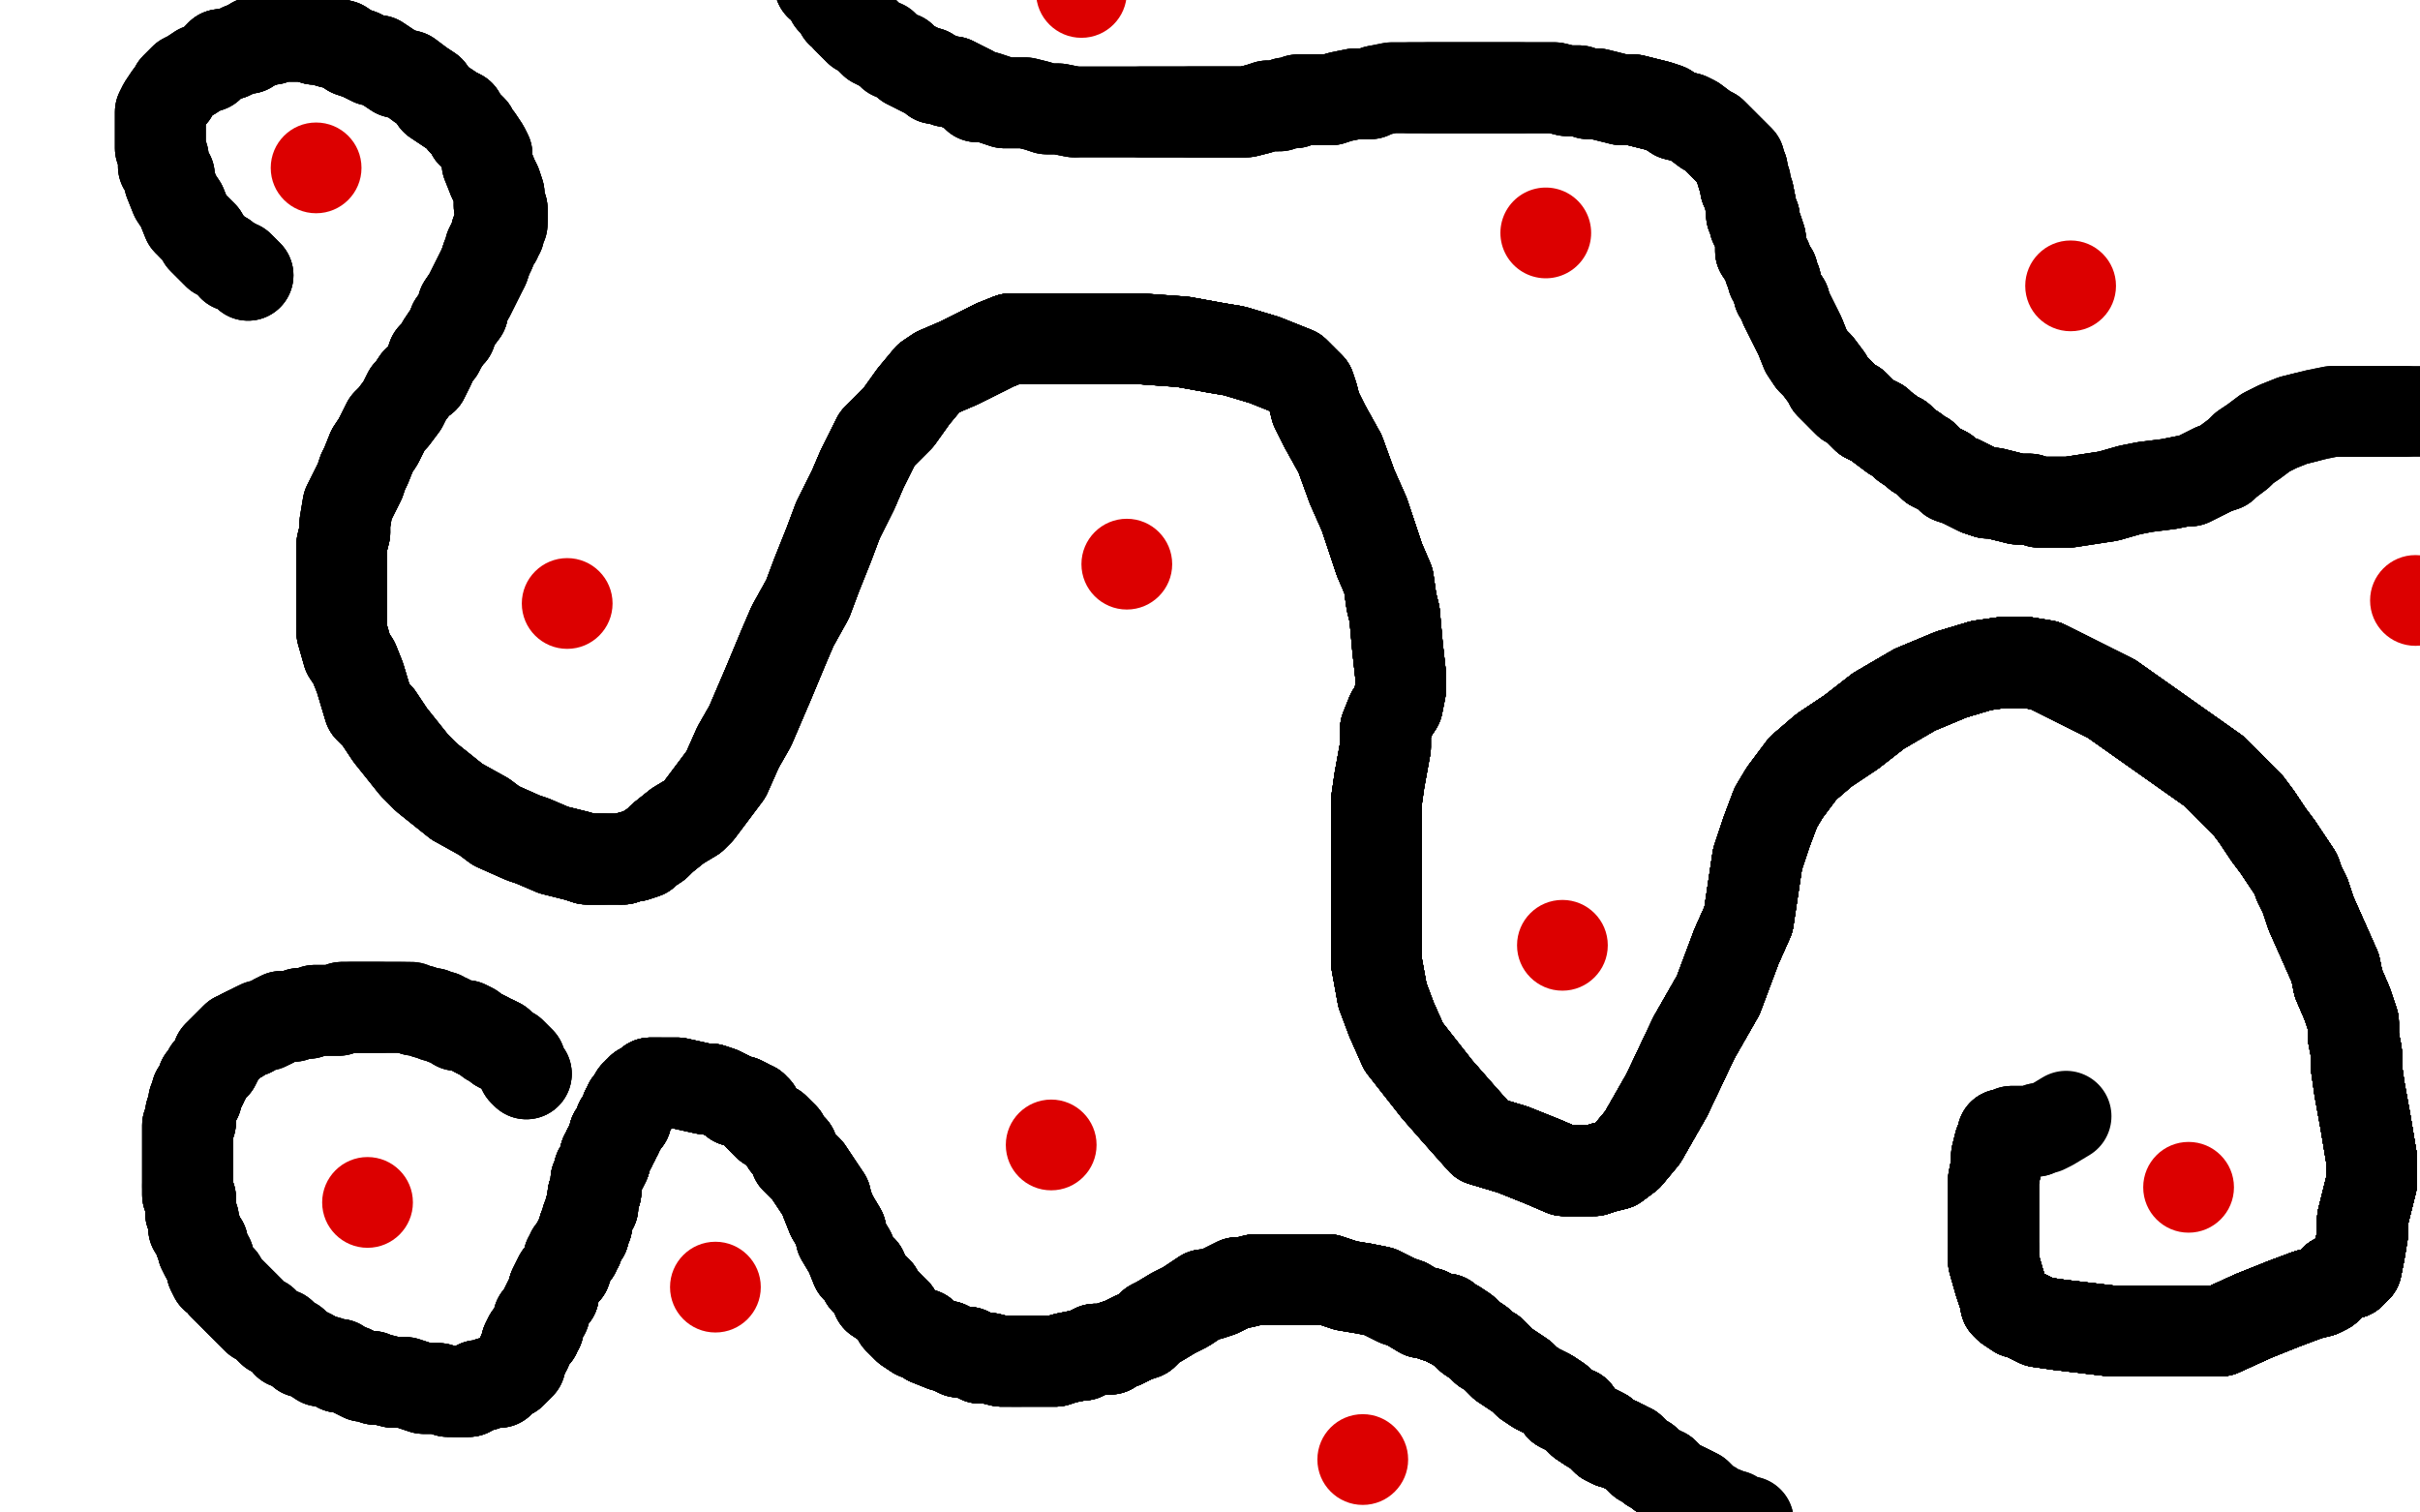 <?xml version="1.0" standalone="no"?>
<!DOCTYPE svg PUBLIC "-//W3C//DTD SVG 1.1//EN"
"http://www.w3.org/Graphics/SVG/1.1/DTD/svg11.dtd">

<svg width="800" height="500" version="1.1" xmlns="http://www.w3.org/2000/svg" xmlns:xlink="http://www.w3.org/1999/xlink" style="stroke-antialiasing: false"><desc>This SVG has been created on https://colorillo.com/</desc><rect x='0' y='0' width='800' height='500' style='fill: rgb(255,255,255); stroke-width:0' /><polyline points="82,91 81,90 79,88 77,88 77,87 75,86 74,85 72,84 71,83 70,82 68,80 67,79 67,78 65,76 64,75" style="fill: none; stroke: #000000; stroke-width: 30; stroke-linejoin: round; stroke-linecap: round; stroke-antialiasing: false; stroke-antialias: 0; opacity: 1.0"/>
<polyline points="82,91 81,90 79,88 77,88 77,87 75,86 74,85 72,84 71,83 70,82 68,80 67,79 67,78 65,76 64,75 62,73 60,68 58,65 56,60 56,58 54,55 54,52 53,49 53,46 53,44 53,42 53,39 53,37" style="fill: none; stroke: #000000; stroke-width: 30; stroke-linejoin: round; stroke-linecap: round; stroke-antialiasing: false; stroke-antialias: 0; opacity: 1.0"/>
<polyline points="82,91 81,90 79,88 77,88 77,87 75,86 74,85 72,84 71,83 70,82 68,80 67,79 67,78 65,76 64,75 62,73 60,68 58,65 56,60 56,58 54,55 54,52 53,49 53,46 53,44 53,42 53,39 53,37 54,35 56,32 57,31 58,29 61,26 63,25 66,23 69,22 73,18 76,18 80,16 82,16 84,14 86,14" style="fill: none; stroke: #000000; stroke-width: 30; stroke-linejoin: round; stroke-linecap: round; stroke-antialiasing: false; stroke-antialias: 0; opacity: 1.0"/>
<polyline points="67,78 65,76 64,75 62,73 60,68 58,65 56,60 56,58 54,55 54,52 53,49 53,46 53,44 53,42 53,39 53,37 54,35 56,32 57,31 58,29 61,26 63,25 66,23 69,22 73,18 76,18 80,16 82,16 84,14 86,14 88,13 90,13 92,12 93,12 96,12 97,12 100,12 102,12 104,13 106,13 109,14 113,15 116,17 119,18" style="fill: none; stroke: #000000; stroke-width: 30; stroke-linejoin: round; stroke-linecap: round; stroke-antialiasing: false; stroke-antialias: 0; opacity: 1.0"/>
<polyline points="54,35 56,32 57,31 58,29 61,26 63,25 66,23 69,22 73,18 76,18 80,16 82,16 84,14 86,14 88,13 90,13 92,12 93,12 96,12 97,12 100,12 102,12 104,13 106,13 109,14 113,15 116,17 119,18 123,20 125,20 128,22 131,24 135,25 139,28 142,30 144,33 147,35 150,37 152,38 153,40 156,43 156,44" style="fill: none; stroke: #000000; stroke-width: 30; stroke-linejoin: round; stroke-linecap: round; stroke-antialiasing: false; stroke-antialias: 0; opacity: 1.0"/>
<polyline points="73,18 76,18 80,16 82,16 84,14 86,14 88,13 90,13 92,12 93,12 96,12 97,12 100,12 102,12 104,13 106,13 109,14 113,15 116,17 119,18 123,20 125,20 128,22 131,24 135,25 139,28 142,30 144,33 147,35 150,37 152,38 153,40 156,43 156,44 158,46 160,49 161,51 161,54 163,59 164,61 165,64 165,65 165,68 166,69 166,71 166,72" style="fill: none; stroke: #000000; stroke-width: 30; stroke-linejoin: round; stroke-linecap: round; stroke-antialiasing: false; stroke-antialias: 0; opacity: 1.0"/>
<polyline points="104,13 106,13 109,14 113,15 116,17 119,18 123,20 125,20 128,22 131,24 135,25 139,28 142,30 144,33 147,35 150,37 152,38 153,40 156,43 156,44 158,46 160,49 161,51 161,54 163,59 164,61 165,64 165,65 165,68 166,69 166,71 166,72 166,73 166,74 165,75 165,77 164,77 164,79 163,80 162,82 162,83 161,85 160,88" style="fill: none; stroke: #000000; stroke-width: 30; stroke-linejoin: round; stroke-linecap: round; stroke-antialiasing: false; stroke-antialias: 0; opacity: 1.0"/>
<polyline points="142,30 144,33 147,35 150,37 152,38 153,40 156,43 156,44 158,46 160,49 161,51 161,54 163,59 164,61 165,64 165,65 165,68 166,69 166,71 166,72 166,73 166,74 165,75 165,77 164,77 164,79 163,80 162,82 162,83 161,85 160,88 159,90 156,96 155,98 153,101 153,103 150,107 149,110 148,111 146,114 145,116 143,118 142,121 140,125" style="fill: none; stroke: #000000; stroke-width: 30; stroke-linejoin: round; stroke-linecap: round; stroke-antialiasing: false; stroke-antialias: 0; opacity: 1.0"/>
<polyline points="163,59 164,61 165,64 165,65 165,68 166,69 166,71 166,72 166,73 166,74 165,75 165,77 164,77 164,79 163,80 162,82 162,83 161,85 160,88 159,90 156,96 155,98 153,101 153,103 150,107 149,110 148,111 146,114 145,116 143,118 142,121 140,125 138,126 136,129 135,130 134,132 133,134 130,138 128,140 126,144 125,146 123,149 121,154 120,156" style="fill: none; stroke: #000000; stroke-width: 30; stroke-linejoin: round; stroke-linecap: round; stroke-antialiasing: false; stroke-antialias: 0; opacity: 1.0"/>
<polyline points="164,77 164,79 163,80 162,82 162,83 161,85 160,88 159,90 156,96 155,98 153,101 153,103 150,107 149,110 148,111 146,114 145,116 143,118 142,121 140,125 138,126 136,129 135,130 134,132 133,134 130,138 128,140 126,144 125,146 123,149 121,154 120,156 119,159 117,163 115,167 114,173 114,176 113,180 113,182 113,185 113,193 113,196 113,200 113,205" style="fill: none; stroke: #000000; stroke-width: 30; stroke-linejoin: round; stroke-linecap: round; stroke-antialiasing: false; stroke-antialias: 0; opacity: 1.0"/>
<polyline points="153,101 153,103 150,107 149,110 148,111 146,114 145,116 143,118 142,121 140,125 138,126 136,129 135,130 134,132 133,134 130,138 128,140 126,144 125,146 123,149 121,154 120,156 119,159 117,163 115,167 114,173 114,176 113,180 113,182 113,185 113,193 113,196 113,200 113,205 113,209 115,216 117,219 119,224 122,234 125,237 129,243 137,253 141,257 146,261 151,265" style="fill: none; stroke: #000000; stroke-width: 30; stroke-linejoin: round; stroke-linecap: round; stroke-antialiasing: false; stroke-antialias: 0; opacity: 1.0"/>
<polyline points="142,121 140,125 138,126 136,129 135,130 134,132 133,134 130,138 128,140 126,144 125,146 123,149 121,154 120,156 119,159 117,163 115,167 114,173 114,176 113,180 113,182 113,185 113,193 113,196 113,200 113,205 113,209 115,216 117,219 119,224 122,234 125,237 129,243 137,253 141,257 146,261 151,265 160,270 164,273 173,277 176,278 183,281 187,282 191,283 194,284 199,284" style="fill: none; stroke: #000000; stroke-width: 30; stroke-linejoin: round; stroke-linecap: round; stroke-antialiasing: false; stroke-antialias: 0; opacity: 1.0"/>
<polyline points="125,146 123,149 121,154 120,156 119,159 117,163 115,167 114,173 114,176 113,180 113,182 113,185 113,193 113,196 113,200 113,205 113,209 115,216 117,219 119,224 122,234 125,237 129,243 137,253 141,257 146,261 151,265 160,270 164,273 173,277 176,278 183,281 187,282 191,283 194,284 199,284 200,284 204,284 206,284 209,283 210,283 213,282 214,281 217,279 219,277" style="fill: none; stroke: #000000; stroke-width: 30; stroke-linejoin: round; stroke-linecap: round; stroke-antialiasing: false; stroke-antialias: 0; opacity: 1.0"/>
<polyline points="114,176 113,180 113,182 113,185 113,193 113,196 113,200 113,205 113,209 115,216 117,219 119,224 122,234 125,237 129,243 137,253 141,257 146,261 151,265 160,270 164,273 173,277 176,278 183,281 187,282 191,283 194,284 199,284 200,284 204,284 206,284 209,283 210,283 213,282 214,281 217,279 219,277 224,273 229,270 231,268 237,260 240,256 244,247 248,240 254,226 259,214" style="fill: none; stroke: #000000; stroke-width: 30; stroke-linejoin: round; stroke-linecap: round; stroke-antialiasing: false; stroke-antialias: 0; opacity: 1.0"/>
<polyline points="113,209 115,216 117,219 119,224 122,234 125,237 129,243 137,253 141,257 146,261 151,265 160,270 164,273 173,277 176,278 183,281 187,282 191,283 194,284 199,284 200,284 204,284 206,284 209,283 210,283 213,282 214,281 217,279 219,277 224,273 229,270 231,268 237,260 240,256 244,247 248,240 254,226 259,214 262,207 267,198 270,190 274,180 277,172 282,162 285,155 290,145" style="fill: none; stroke: #000000; stroke-width: 30; stroke-linejoin: round; stroke-linecap: round; stroke-antialiasing: false; stroke-antialias: 0; opacity: 1.0"/>
<polyline points="141,257 146,261 151,265 160,270 164,273 173,277 176,278 183,281 187,282 191,283 194,284 199,284 200,284 204,284 206,284 209,283 210,283 213,282 214,281 217,279 219,277 224,273 229,270 231,268 237,260 240,256 244,247 248,240 254,226 259,214 262,207 267,198 270,190 274,180 277,172 282,162 285,155 290,145 297,138 302,131 307,125 310,123 317,120 323,117 329,114 334,112" style="fill: none; stroke: #000000; stroke-width: 30; stroke-linejoin: round; stroke-linecap: round; stroke-antialiasing: false; stroke-antialias: 0; opacity: 1.0"/>
<polyline points="187,282 191,283 194,284 199,284 200,284 204,284 206,284 209,283 210,283 213,282 214,281 217,279 219,277 224,273 229,270 231,268 237,260 240,256 244,247 248,240 254,226 259,214 262,207 267,198 270,190 274,180 277,172 282,162 285,155 290,145 297,138 302,131 307,125 310,123 317,120 323,117 329,114 334,112 346,112 356,112 366,112 377,112 391,113 402,115 408,116 418,119" style="fill: none; stroke: #000000; stroke-width: 30; stroke-linejoin: round; stroke-linecap: round; stroke-antialiasing: false; stroke-antialias: 0; opacity: 1.0"/>
<polyline points="206,284 209,283 210,283 213,282 214,281 217,279 219,277 224,273 229,270 231,268 237,260 240,256 244,247 248,240 254,226 259,214 262,207 267,198 270,190 274,180 277,172 282,162 285,155 290,145 297,138 302,131 307,125 310,123 317,120 323,117 329,114 334,112 346,112 356,112 366,112 377,112 391,113 402,115 408,116 418,119 428,123 431,126 433,128 434,131 435,135 438,141 443,150" style="fill: none; stroke: #000000; stroke-width: 30; stroke-linejoin: round; stroke-linecap: round; stroke-antialiasing: false; stroke-antialias: 0; opacity: 1.0"/>
<polyline points="219,277 224,273 229,270 231,268 237,260 240,256 244,247 248,240 254,226 259,214 262,207 267,198 270,190 274,180 277,172 282,162 285,155 290,145 297,138 302,131 307,125 310,123 317,120 323,117 329,114 334,112 346,112 356,112 366,112 377,112 391,113 402,115 408,116 418,119 428,123 431,126 433,128 434,131 435,135 438,141 443,150 447,161 451,170 456,185 459,192 460,199 461,203" style="fill: none; stroke: #000000; stroke-width: 30; stroke-linejoin: round; stroke-linecap: round; stroke-antialiasing: false; stroke-antialias: 0; opacity: 1.0"/>
<polyline points="254,226 259,214 262,207 267,198 270,190 274,180 277,172 282,162 285,155 290,145 297,138 302,131 307,125 310,123 317,120 323,117 329,114 334,112 346,112 356,112 366,112 377,112 391,113 402,115 408,116 418,119 428,123 431,126 433,128 434,131 435,135 438,141 443,150 447,161 451,170 456,185 459,192 460,199 461,203 462,214 463,223 463,228 462,233 460,236 458,241 458,247" style="fill: none; stroke: #000000; stroke-width: 30; stroke-linejoin: round; stroke-linecap: round; stroke-antialiasing: false; stroke-antialias: 0; opacity: 1.0"/>
<polyline points="277,172 282,162 285,155 290,145 297,138 302,131 307,125 310,123 317,120 323,117 329,114 334,112 346,112 356,112 366,112 377,112 391,113 402,115 408,116 418,119 428,123 431,126 433,128 434,131 435,135 438,141 443,150 447,161 451,170 456,185 459,192 460,199 461,203 462,214 463,223 463,228 462,233 460,236 458,241 458,247 456,258 455,265 455,273 455,282 455,294 455,303 455,310" style="fill: none; stroke: #000000; stroke-width: 30; stroke-linejoin: round; stroke-linecap: round; stroke-antialiasing: false; stroke-antialias: 0; opacity: 1.0"/>
<polyline points="307,125 310,123 317,120 323,117 329,114 334,112 346,112 356,112 366,112 377,112 391,113 402,115 408,116 418,119 428,123 431,126 433,128 434,131 435,135 438,141 443,150 447,161 451,170 456,185 459,192 460,199 461,203 462,214 463,223 463,228 462,233 460,236 458,241 458,247 456,258 455,265 455,273 455,282 455,294 455,303 455,310 455,318 457,329 460,337 464,346 475,360 482,368" style="fill: none; stroke: #000000; stroke-width: 30; stroke-linejoin: round; stroke-linecap: round; stroke-antialiasing: false; stroke-antialias: 0; opacity: 1.0"/>
<polyline points="329,114 334,112 346,112 356,112 366,112 377,112 391,113 402,115 408,116 418,119 428,123 431,126 433,128 434,131 435,135 438,141 443,150 447,161 451,170 456,185 459,192 460,199 461,203 462,214 463,223 463,228 462,233 460,236 458,241 458,247 456,258 455,265 455,273 455,282 455,294 455,303 455,310 455,318 457,329 460,337 464,346 475,360 482,368 490,377 500,380 510,384 517,387 523,387" style="fill: none; stroke: #000000; stroke-width: 30; stroke-linejoin: round; stroke-linecap: round; stroke-antialiasing: false; stroke-antialias: 0; opacity: 1.0"/>
<polyline points="391,113 402,115 408,116 418,119 428,123 431,126 433,128 434,131 435,135 438,141 443,150 447,161 451,170 456,185 459,192 460,199 461,203 462,214 463,223 463,228 462,233 460,236 458,241 458,247 456,258 455,265 455,273 455,282 455,294 455,303 455,310 455,318 457,329 460,337 464,346 475,360 482,368 490,377 500,380 510,384 517,387 523,387 527,387 530,386 534,385 538,382 543,376" style="fill: none; stroke: #000000; stroke-width: 30; stroke-linejoin: round; stroke-linecap: round; stroke-antialiasing: false; stroke-antialias: 0; opacity: 1.0"/>
<polyline points="428,123 431,126 433,128 434,131 435,135 438,141 443,150 447,161 451,170 456,185 459,192 460,199 461,203 462,214 463,223 463,228 462,233 460,236 458,241 458,247 456,258 455,265 455,273 455,282 455,294 455,303 455,310 455,318 457,329 460,337 464,346 475,360 482,368 490,377 500,380 510,384 517,387 523,387 527,387 530,386 534,385 538,382 543,376 551,362 560,343 568,329 574,313 578,304" style="fill: none; stroke: #000000; stroke-width: 30; stroke-linejoin: round; stroke-linecap: round; stroke-antialiasing: false; stroke-antialias: 0; opacity: 1.0"/>
<polyline points="443,150 447,161 451,170 456,185 459,192 460,199 461,203 462,214 463,223 463,228 462,233 460,236 458,241 458,247 456,258 455,265 455,273 455,282 455,294 455,303 455,310 455,318 457,329 460,337 464,346 475,360 482,368 490,377 500,380 510,384 517,387 523,387 527,387 530,386 534,385 538,382 543,376 551,362 560,343 568,329 574,313 578,304 581,284 584,275 587,267 590,262 596,254" style="fill: none; stroke: #000000; stroke-width: 30; stroke-linejoin: round; stroke-linecap: round; stroke-antialiasing: false; stroke-antialias: 0; opacity: 1.0"/>
<polyline points="459,192 460,199 461,203 462,214 463,223 463,228 462,233 460,236 458,241 458,247 456,258 455,265 455,273 455,282 455,294 455,303 455,310 455,318 457,329 460,337 464,346 475,360 482,368 490,377 500,380 510,384 517,387 523,387 527,387 530,386 534,385 538,382 543,376 551,362 560,343 568,329 574,313 578,304 581,284 584,275 587,267 590,262 596,254 603,248 612,242 621,235 633,228 645,223" style="fill: none; stroke: #000000; stroke-width: 30; stroke-linejoin: round; stroke-linecap: round; stroke-antialiasing: false; stroke-antialias: 0; opacity: 1.0"/>
<polyline points="462,233 460,236 458,241 458,247 456,258 455,265 455,273 455,282 455,294 455,303 455,310 455,318 457,329 460,337 464,346 475,360 482,368 490,377 500,380 510,384 517,387 523,387 527,387 530,386 534,385 538,382 543,376 551,362 560,343 568,329 574,313 578,304 581,284 584,275 587,267 590,262 596,254 603,248 612,242 621,235 633,228 645,223 655,220 662,219 670,219 676,220 682,223" style="fill: none; stroke: #000000; stroke-width: 30; stroke-linejoin: round; stroke-linecap: round; stroke-antialiasing: false; stroke-antialias: 0; opacity: 1.0"/>
<polyline points="462,233 460,236 458,241 458,247 456,258 455,265 455,273 455,282 455,294 455,303 455,310 455,318 457,329 460,337 464,346 475,360 482,368 490,377 500,380 510,384 517,387 523,387 527,387 530,386 534,385 538,382 543,376 551,362 560,343 568,329 574,313 578,304 581,284 584,275 587,267 590,262 596,254 603,248 612,242 621,235 633,228 645,223 655,220 662,219 670,219 676,220 682,223 698,231 732,255" style="fill: none; stroke: #000000; stroke-width: 30; stroke-linejoin: round; stroke-linecap: round; stroke-antialiasing: false; stroke-antialias: 0; opacity: 1.0"/>
<polyline points="455,294 455,303 455,310 455,318 457,329 460,337 464,346 475,360 482,368 490,377 500,380 510,384 517,387 523,387 527,387 530,386 534,385 538,382 543,376 551,362 560,343 568,329 574,313 578,304 581,284 584,275 587,267 590,262 596,254 603,248 612,242 621,235 633,228 645,223 655,220 662,219 670,219 676,220 682,223 698,231 732,255 743,266 746,270 750,276 753,280 757,286 759,289 760,292 762,296" style="fill: none; stroke: #000000; stroke-width: 30; stroke-linejoin: round; stroke-linecap: round; stroke-antialiasing: false; stroke-antialias: 0; opacity: 1.0"/>
<polyline points="455,273 455,282 455,294 455,303 455,310 455,318 457,329 460,337 464,346 475,360 482,368 490,377 500,380 510,384 517,387 523,387 527,387 530,386 534,385 538,382 543,376 551,362 560,343 568,329 574,313 578,304 581,284 584,275 587,267 590,262 596,254 603,248 612,242 621,235 633,228 645,223 655,220 662,219 670,219 676,220 682,223 698,231 732,255 743,266 746,270 750,276 753,280" style="fill: none; stroke: #000000; stroke-width: 30; stroke-linejoin: round; stroke-linecap: round; stroke-antialiasing: false; stroke-antialias: 0; opacity: 1.0"/>
<polyline points="464,346 475,360 482,368 490,377 500,380 510,384 517,387 523,387 527,387 530,386 534,385 538,382 543,376 551,362 560,343 568,329 574,313 578,304 581,284 584,275 587,267 590,262 596,254 603,248 612,242 621,235 633,228 645,223 655,220 662,219 670,219 676,220 682,223 698,231 732,255 743,266 746,270 750,276 753,280 757,286 759,289 760,292 762,296 764,302 768,311 772,320 773,325" style="fill: none; stroke: #000000; stroke-width: 30; stroke-linejoin: round; stroke-linecap: round; stroke-antialiasing: false; stroke-antialias: 0; opacity: 1.0"/>
<polyline points="482,368 490,377 500,380 510,384 517,387 523,387 527,387 530,386 534,385 538,382 543,376 551,362 560,343 568,329 574,313 578,304 581,284 584,275 587,267 590,262 596,254 603,248 612,242 621,235 633,228 645,223 655,220 662,219 670,219 676,220 682,223 698,231 732,255 743,266 746,270 750,276 753,280 757,286 759,289 760,292 762,296 764,302 768,311 772,320 773,325 776,332 778,338 778,343 779,348" style="fill: none; stroke: #000000; stroke-width: 30; stroke-linejoin: round; stroke-linecap: round; stroke-antialiasing: false; stroke-antialias: 0; opacity: 1.0"/>
<polyline points="527,387 530,386 534,385 538,382 543,376 551,362 560,343 568,329 574,313 578,304 581,284 584,275 587,267 590,262 596,254 603,248 612,242 621,235 633,228 645,223 655,220 662,219 670,219 676,220 682,223 698,231 732,255 743,266 746,270 750,276 753,280 757,286 759,289 760,292 762,296 764,302 768,311 772,320 773,325 776,332 778,338 778,343 779,348 779,353 780,360 782,371 784,383" style="fill: none; stroke: #000000; stroke-width: 30; stroke-linejoin: round; stroke-linecap: round; stroke-antialiasing: false; stroke-antialias: 0; opacity: 1.0"/>
<polyline points="534,385 538,382 543,376 551,362 560,343 568,329 574,313 578,304 581,284 584,275 587,267 590,262 596,254 603,248 612,242 621,235 633,228 645,223 655,220 662,219 670,219 676,220 682,223 698,231 732,255 743,266 746,270 750,276 753,280 757,286 759,289 760,292 762,296 764,302 768,311 772,320 773,325 776,332 778,338 778,343 779,348 779,353 780,360 782,371 784,383 784,391 783,395 782,399 781,403" style="fill: none; stroke: #000000; stroke-width: 30; stroke-linejoin: round; stroke-linecap: round; stroke-antialiasing: false; stroke-antialias: 0; opacity: 1.0"/>
<polyline points="574,313 578,304 581,284 584,275 587,267 590,262 596,254 603,248 612,242 621,235 633,228 645,223 655,220 662,219 670,219 676,220 682,223 698,231 732,255 743,266 746,270 750,276 753,280 757,286 759,289 760,292 762,296 764,302 768,311 772,320 773,325 776,332 778,338 778,343 779,348 779,353 780,360 782,371 784,383 784,391 783,395 782,399 781,403 781,408 780,414 779,419 778,420" style="fill: none; stroke: #000000; stroke-width: 30; stroke-linejoin: round; stroke-linecap: round; stroke-antialiasing: false; stroke-antialias: 0; opacity: 1.0"/>
<polyline points="574,313 578,304 581,284 584,275 587,267 590,262 596,254 603,248 612,242 621,235 633,228 645,223 655,220 662,219 670,219 676,220 682,223 698,231 732,255 743,266 746,270 750,276 753,280 757,286 759,289 760,292 762,296 764,302 768,311 772,320 773,325 776,332 778,338 778,343 779,348 779,353 780,360 782,371 784,383 784,391 783,395 782,399 781,403 781,408 780,414 779,419 778,420 777,421 776,421 772,423" style="fill: none; stroke: #000000; stroke-width: 30; stroke-linejoin: round; stroke-linecap: round; stroke-antialiasing: false; stroke-antialias: 0; opacity: 1.0"/>
<polyline points="612,242 621,235 633,228 645,223 655,220 662,219 670,219 676,220 682,223 698,231 732,255 743,266 746,270 750,276 753,280 757,286 759,289 760,292 762,296 764,302 768,311 772,320 773,325 776,332 778,338 778,343 779,348 779,353 780,360 782,371 784,383 784,391 783,395 782,399 781,403 781,408 780,414 779,419 778,420 777,421 776,421 772,423 769,426 767,427 763,428 755,431" style="fill: none; stroke: #000000; stroke-width: 30; stroke-linejoin: round; stroke-linecap: round; stroke-antialiasing: false; stroke-antialias: 0; opacity: 1.0"/>
<polyline points="612,242 621,235 633,228 645,223 655,220 662,219 670,219 676,220 682,223 698,231 732,255 743,266 746,270 750,276 753,280 757,286 759,289 760,292 762,296 764,302 768,311 772,320 773,325 776,332 778,338 778,343 779,348 779,353 780,360 782,371 784,383 784,391 783,395 782,399 781,403 781,408 780,414 779,419 778,420 777,421 776,421 772,423 769,426 767,427 763,428 755,431 745,435 734,440 728,440 721,440" style="fill: none; stroke: #000000; stroke-width: 30; stroke-linejoin: round; stroke-linecap: round; stroke-antialiasing: false; stroke-antialias: 0; opacity: 1.0"/>
<polyline points="670,219 676,220 682,223 698,231 732,255 743,266 746,270 750,276 753,280 757,286 759,289 760,292 762,296 764,302 768,311 772,320 773,325 776,332 778,338 778,343 779,348 779,353 780,360 782,371 784,383 784,391 783,395 782,399 781,403 781,408 780,414 779,419 778,420 777,421 776,421 772,423 769,426 767,427 763,428 755,431 745,435 734,440 728,440 721,440 711,440 698,440 681,438" style="fill: none; stroke: #000000; stroke-width: 30; stroke-linejoin: round; stroke-linecap: round; stroke-antialiasing: false; stroke-antialias: 0; opacity: 1.0"/>
<polyline points="670,219 676,220 682,223 698,231 732,255 743,266 746,270 750,276 753,280 757,286 759,289 760,292 762,296 764,302 768,311 772,320 773,325 776,332 778,338 778,343 779,348 779,353 780,360 782,371 784,383 784,391 783,395 782,399 781,403 781,408 780,414 779,419 778,420 777,421 776,421 772,423 769,426 767,427 763,428 755,431 745,435 734,440 728,440 721,440 711,440 698,440 681,438 674,437 670,435 668,434" style="fill: none; stroke: #000000; stroke-width: 30; stroke-linejoin: round; stroke-linecap: round; stroke-antialiasing: false; stroke-antialias: 0; opacity: 1.0"/>
<polyline points="746,270 750,276 753,280 757,286 759,289 760,292 762,296 764,302 768,311 772,320 773,325 776,332 778,338 778,343 779,348 779,353 780,360 782,371 784,383 784,391 783,395 782,399 781,403 781,408 780,414 779,419 778,420 777,421 776,421 772,423 769,426 767,427 763,428 755,431 745,435 734,440 728,440 721,440 711,440 698,440 681,438 674,437 670,435 668,434 667,434 664,432 663,431" style="fill: none; stroke: #000000; stroke-width: 30; stroke-linejoin: round; stroke-linecap: round; stroke-antialiasing: false; stroke-antialias: 0; opacity: 1.0"/>
<polyline points="753,280 757,286 759,289 760,292 762,296 764,302 768,311 772,320 773,325 776,332 778,338 778,343 779,348 779,353 780,360 782,371 784,383 784,391 783,395 782,399 781,403 781,408 780,414 779,419 778,420 777,421 776,421 772,423 769,426 767,427 763,428 755,431 745,435 734,440 728,440 721,440 711,440 698,440 681,438 674,437 670,435 668,434 667,434 664,432 663,431 663,430 661,424 659,417 659,412" style="fill: none; stroke: #000000; stroke-width: 30; stroke-linejoin: round; stroke-linecap: round; stroke-antialiasing: false; stroke-antialias: 0; opacity: 1.0"/>
<polyline points="768,311 772,320 773,325 776,332 778,338 778,343 779,348 779,353 780,360 782,371 784,383 784,391 783,395 782,399 781,403 781,408 780,414 779,419 778,420 777,421 776,421 772,423 769,426 767,427 763,428 755,431 745,435 734,440 728,440 721,440 711,440 698,440 681,438 674,437 670,435 668,434 667,434 664,432 663,431 663,430 661,424 659,417 659,412 659,408 659,400 659,395 659,390" style="fill: none; stroke: #000000; stroke-width: 30; stroke-linejoin: round; stroke-linecap: round; stroke-antialiasing: false; stroke-antialias: 0; opacity: 1.0"/>
<polyline points="773,325 776,332 778,338 778,343 779,348 779,353 780,360 782,371 784,383 784,391 783,395 782,399 781,403 781,408 780,414 779,419 778,420 777,421 776,421 772,423 769,426 767,427 763,428 755,431 745,435 734,440 728,440 721,440 711,440 698,440 681,438 674,437 670,435 668,434 667,434 664,432 663,431 663,430 661,424 659,417 659,412 659,408 659,400 659,395 659,390 660,385 660,382 661,378 662,376" style="fill: none; stroke: #000000; stroke-width: 30; stroke-linejoin: round; stroke-linecap: round; stroke-antialiasing: false; stroke-antialias: 0; opacity: 1.0"/>
<polyline points="778,338 778,343 779,348 779,353 780,360 782,371 784,383 784,391 783,395 782,399 781,403 781,408 780,414 779,419 778,420 777,421 776,421 772,423 769,426 767,427 763,428 755,431 745,435 734,440 728,440 721,440 711,440 698,440 681,438 674,437 670,435 668,434 667,434 664,432 663,431 663,430 661,424 659,417 659,412 659,408 659,400 659,395 659,390 660,385 660,382 661,378 662,376 662,375 663,375" style="fill: none; stroke: #000000; stroke-width: 30; stroke-linejoin: round; stroke-linecap: round; stroke-antialiasing: false; stroke-antialias: 0; opacity: 1.0"/>
<polyline points="779,348 779,353 780,360 782,371 784,383 784,391 783,395 782,399 781,403 781,408 780,414 779,419 778,420 777,421 776,421 772,423 769,426 767,427 763,428 755,431 745,435 734,440 728,440 721,440 711,440 698,440 681,438 674,437 670,435 668,434 667,434 664,432 663,431 663,430 661,424 659,417 659,412 659,408 659,400 659,395 659,390 660,385 660,382 661,378 662,376 662,375 663,375 664,375 665,375" style="fill: none; stroke: #000000; stroke-width: 30; stroke-linejoin: round; stroke-linecap: round; stroke-antialiasing: false; stroke-antialias: 0; opacity: 1.0"/>
<polyline points="783,395 782,399 781,403 781,408 780,414 779,419 778,420 777,421 776,421 772,423 769,426 767,427 763,428 755,431 745,435 734,440 728,440 721,440 711,440 698,440 681,438 674,437 670,435 668,434 667,434 664,432 663,431 663,430 661,424 659,417 659,412 659,408 659,400 659,395 659,390 660,385 660,382 661,378 662,376 662,375 663,375 664,375 665,375 665,374 666,374 667,374 668,374" style="fill: none; stroke: #000000; stroke-width: 30; stroke-linejoin: round; stroke-linecap: round; stroke-antialiasing: false; stroke-antialias: 0; opacity: 1.0"/>
<polyline points="781,403 781,408 780,414 779,419 778,420 777,421 776,421 772,423 769,426 767,427 763,428 755,431 745,435 734,440 728,440 721,440 711,440 698,440 681,438 674,437 670,435 668,434 667,434 664,432 663,431 663,430 661,424 659,417 659,412 659,408 659,400 659,395 659,390 660,385 660,382 661,378 662,376 662,375 663,375 664,375 665,375 665,374 666,374 667,374 668,374 670,374 673,374 674,373 675,373" style="fill: none; stroke: #000000; stroke-width: 30; stroke-linejoin: round; stroke-linecap: round; stroke-antialiasing: false; stroke-antialias: 0; opacity: 1.0"/>
<polyline points="778,420 777,421 776,421 772,423 769,426 767,427 763,428 755,431 745,435 734,440 728,440 721,440 711,440 698,440 681,438 674,437 670,435 668,434 667,434 664,432 663,431 663,430 661,424 659,417 659,412 659,408 659,400 659,395 659,390 660,385 660,382 661,378 662,376 662,375 663,375 664,375 665,375 665,374 666,374 667,374 668,374 670,374 673,374 674,373 675,373 676,373 678,372 683,369" style="fill: none; stroke: #000000; stroke-width: 30; stroke-linejoin: round; stroke-linecap: round; stroke-antialiasing: false; stroke-antialias: 0; opacity: 1.0"/>
<circle cx="104.5" cy="55.5" r="15" style="fill: #dc0000; stroke-antialiasing: false; stroke-antialias: 0; opacity: 1.0"/>
<circle cx="187.5" cy="199.5" r="15" style="fill: #dc0000; stroke-antialiasing: false; stroke-antialias: 0; opacity: 1.0"/>
<circle cx="372.5" cy="186.5" r="15" style="fill: #dc0000; stroke-antialiasing: false; stroke-antialias: 0; opacity: 1.0"/>
<circle cx="723.5" cy="392.5" r="15" style="fill: #dc0000; stroke-antialiasing: false; stroke-antialias: 0; opacity: 1.0"/>
<circle cx="516.5" cy="312.5" r="15" style="fill: #dc0000; stroke-antialiasing: false; stroke-antialias: 0; opacity: 1.0"/>
<polyline points="174,355 173,354 172,352 172,351 171,350 170,349 169,348 167,347 165,346 165,345 163,344 162,344 161,343 159,342" style="fill: none; stroke: #000000; stroke-width: 30; stroke-linejoin: round; stroke-linecap: round; stroke-antialiasing: false; stroke-antialias: 0; opacity: 1.0"/>
<polyline points="174,355 173,354 172,352 172,351 171,350 170,349 169,348 167,347 165,346 165,345 163,344 162,344 161,343 159,342 157,341 156,340 154,339 152,339 151,339 148,337 147,337 146,336 144,336 143,335 142,335 141,335 139,334 137,334" style="fill: none; stroke: #000000; stroke-width: 30; stroke-linejoin: round; stroke-linecap: round; stroke-antialiasing: false; stroke-antialias: 0; opacity: 1.0"/>
<polyline points="174,355 173,354 172,352 172,351 171,350 170,349 169,348 167,347 165,346 165,345 163,344 162,344 161,343 159,342 157,341 156,340 154,339 152,339 151,339 148,337 147,337 146,336 144,336 143,335 142,335 141,335 139,334 137,334 136,333 134,333 133,333 132,333 129,333 128,333 126,333 125,333 124,333 121,333 120,333 117,333 116,333" style="fill: none; stroke: #000000; stroke-width: 30; stroke-linejoin: round; stroke-linecap: round; stroke-antialiasing: false; stroke-antialias: 0; opacity: 1.0"/>
<polyline points="165,346 165,345 163,344 162,344 161,343 159,342 157,341 156,340 154,339 152,339 151,339 148,337 147,337 146,336 144,336 143,335 142,335 141,335 139,334 137,334 136,333 134,333 133,333 132,333 129,333 128,333 126,333 125,333 124,333 121,333 120,333 117,333 116,333 113,333 112,334 109,334 108,334 106,334 104,334 102,335 99,335 97,336 94,336 93,336 91,337 90,338" style="fill: none; stroke: #000000; stroke-width: 30; stroke-linejoin: round; stroke-linecap: round; stroke-antialiasing: false; stroke-antialias: 0; opacity: 1.0"/>
<polyline points="133,333 132,333 129,333 128,333 126,333 125,333 124,333 121,333 120,333 117,333 116,333 113,333 112,334 109,334 108,334 106,334 104,334 102,335 99,335 97,336 94,336 93,336 91,337 90,338 88,339 86,339 84,340 83,341 82,341 80,342 79,343 78,343 77,344 76,345 75,346 74,347 73,348 72,349 72,350" style="fill: none; stroke: #000000; stroke-width: 30; stroke-linejoin: round; stroke-linecap: round; stroke-antialiasing: false; stroke-antialias: 0; opacity: 1.0"/>
<polyline points="126,333 125,333 124,333 121,333 120,333 117,333 116,333 113,333 112,334 109,334 108,334 106,334 104,334 102,335 99,335 97,336 94,336 93,336 91,337 90,338 88,339 86,339 84,340 83,341 82,341 80,342 79,343 78,343 77,344 76,345 75,346 74,347 73,348 72,349 72,350 71,352 70,353 69,354 68,356 67,357 67,358 66,360 65,361 65,363 64,364 64,365 63,368 63,369" style="fill: none; stroke: #000000; stroke-width: 30; stroke-linejoin: round; stroke-linecap: round; stroke-antialiasing: false; stroke-antialias: 0; opacity: 1.0"/>
<polyline points="84,340 83,341 82,341 80,342 79,343 78,343 77,344 76,345 75,346 74,347 73,348 72,349 72,350 71,352 70,353 69,354 68,356 67,357 67,358 66,360 65,361 65,363 64,364 64,365 63,368 63,369 63,371 62,372 62,375 62,376 62,377 62,379 62,381 62,382 62,384 62,387 62,388 62,390 62,392" style="fill: none; stroke: #000000; stroke-width: 30; stroke-linejoin: round; stroke-linecap: round; stroke-antialiasing: false; stroke-antialias: 0; opacity: 1.0"/>
<polyline points="82,341 80,342 79,343 78,343 77,344 76,345 75,346 74,347 73,348 72,349 72,350 71,352 70,353 69,354 68,356 67,357 67,358 66,360 65,361 65,363 64,364 64,365 63,368 63,369 63,371 62,372 62,375 62,376 62,377 62,379 62,381 62,382 62,384 62,387 62,388 62,390 62,392 62,393 62,395 63,396 63,399 63,401 64,403 64,406 65,407 66,410 67,411 67,413 68,415" style="fill: none; stroke: #000000; stroke-width: 30; stroke-linejoin: round; stroke-linecap: round; stroke-antialiasing: false; stroke-antialias: 0; opacity: 1.0"/>
<polyline points="72,350 71,352 70,353 69,354 68,356 67,357 67,358 66,360 65,361 65,363 64,364 64,365 63,368 63,369 63,371 62,372 62,375 62,376 62,377 62,379 62,381 62,382 62,384 62,387 62,388 62,390 62,392 62,393 62,395 63,396 63,399 63,401 64,403 64,406 65,407 66,410 67,411 67,413 68,415 69,416 70,420 71,422 73,423 74,425 75,426" style="fill: none; stroke: #000000; stroke-width: 30; stroke-linejoin: round; stroke-linecap: round; stroke-antialiasing: false; stroke-antialias: 0; opacity: 1.0"/>
<polyline points="63,371 62,372 62,375 62,376 62,377 62,379 62,381 62,382 62,384 62,387 62,388 62,390 62,392 62,393 62,395 63,396 63,399 63,401 64,403 64,406 65,407 66,410 67,411 67,413 68,415 69,416 70,420 71,422 73,423 74,425 75,426 85,436 87,437 89,439 90,440 93,441 95,443 95,444 97,444 98,445 100,447 101,447 103,448" style="fill: none; stroke: #000000; stroke-width: 30; stroke-linejoin: round; stroke-linecap: round; stroke-antialiasing: false; stroke-antialias: 0; opacity: 1.0"/>
<polyline points="62,392 62,393 62,395 63,396 63,399 63,401 64,403 64,406 65,407 66,410 67,411 67,413 68,415 69,416 70,420 71,422 73,423 74,425 75,426 85,436 87,437 89,439 90,440 93,441 95,443 95,444 97,444 98,445 100,447 101,447 103,448 106,450 108,450 110,451 112,451 112,452 113,452 116,453 118,454 120,455 123,455 124,456 126,456 130,457" style="fill: none; stroke: #000000; stroke-width: 30; stroke-linejoin: round; stroke-linecap: round; stroke-antialiasing: false; stroke-antialias: 0; opacity: 1.0"/>
<polyline points="67,411 67,413 68,415 69,416 70,420 71,422 73,423 74,425 75,426 85,436 87,437 89,439 90,440 93,441 95,443 95,444 97,444 98,445 100,447 101,447 103,448 106,450 108,450 110,451 112,451 112,452 113,452 116,453 118,454 120,455 123,455 124,456 126,456 130,457 131,457 134,457 137,458 140,459 142,459 145,459 148,460 150,460 151,460 153,460 155,460" style="fill: none; stroke: #000000; stroke-width: 30; stroke-linejoin: round; stroke-linecap: round; stroke-antialiasing: false; stroke-antialias: 0; opacity: 1.0"/>
<polyline points="95,443 95,444 97,444 98,445 100,447 101,447 103,448 106,450 108,450 110,451 112,451 112,452 113,452 116,453 118,454 120,455 123,455 124,456 126,456 130,457 131,457 134,457 137,458 140,459 142,459 145,459 148,460 150,460 151,460 153,460 155,460 156,459 157,459 158,458 159,458 160,458 162,457 165,457 166,456 167,455 169,454 170,453 171,452" style="fill: none; stroke: #000000; stroke-width: 30; stroke-linejoin: round; stroke-linecap: round; stroke-antialiasing: false; stroke-antialias: 0; opacity: 1.0"/>
<polyline points="112,451 112,452 113,452 116,453 118,454 120,455 123,455 124,456 126,456 130,457 131,457 134,457 137,458 140,459 142,459 145,459 148,460 150,460 151,460 153,460 155,460 156,459 157,459 158,458 159,458 160,458 162,457 165,457 166,456 167,455 169,454 170,453 171,452 172,451 172,450 173,448 173,447 174,446 174,444 175,442 177,441 177,440 178,439 178,436 180,434" style="fill: none; stroke: #000000; stroke-width: 30; stroke-linejoin: round; stroke-linecap: round; stroke-antialiasing: false; stroke-antialias: 0; opacity: 1.0"/>
<polyline points="137,458 140,459 142,459 145,459 148,460 150,460 151,460 153,460 155,460 156,459 157,459 158,458 159,458 160,458 162,457 165,457 166,456 167,455 169,454 170,453 171,452 172,451 172,450 173,448 173,447 174,446 174,444 175,442 177,441 177,440 178,439 178,436 180,434 180,433 181,431 182,429 183,428 183,426 184,424 185,422 186,421 187,420 188,417 188,416" style="fill: none; stroke: #000000; stroke-width: 30; stroke-linejoin: round; stroke-linecap: round; stroke-antialiasing: false; stroke-antialias: 0; opacity: 1.0"/>
<polyline points="151,460 153,460 155,460 156,459 157,459 158,458 159,458 160,458 162,457 165,457 166,456 167,455 169,454 170,453 171,452 172,451 172,450 173,448 173,447 174,446 174,444 175,442 177,441 177,440 178,439 178,436 180,434 180,433 181,431 182,429 183,428 183,426 184,424 185,422 186,421 187,420 188,417 188,416 189,415 189,414 190,414 190,413 191,412 191,411 192,409 193,408 193,406" style="fill: none; stroke: #000000; stroke-width: 30; stroke-linejoin: round; stroke-linecap: round; stroke-antialiasing: false; stroke-antialias: 0; opacity: 1.0"/>
<polyline points="172,450 173,448 173,447 174,446 174,444 175,442 177,441 177,440 178,439 178,436 180,434 180,433 181,431 182,429 183,428 183,426 184,424 185,422 186,421 187,420 188,417 188,416 189,415 189,414 190,414 190,413 191,412 191,411 192,409 193,408 193,406 194,405 194,403 195,401 195,400 196,399 196,398 196,397 196,396 196,395 197,394 197,393" style="fill: none; stroke: #000000; stroke-width: 30; stroke-linejoin: round; stroke-linecap: round; stroke-antialiasing: false; stroke-antialias: 0; opacity: 1.0"/>
<polyline points="173,447 174,446 174,444 175,442 177,441 177,440 178,439 178,436 180,434 180,433 181,431 182,429 183,428 183,426 184,424 185,422 186,421 187,420 188,417 188,416 189,415 189,414 190,414 190,413 191,412 191,411 192,409 193,408 193,406 194,405 194,403 195,401 195,400 196,399 196,398 196,397 196,396 196,395 197,394 197,393 197,390 198,388 198,387 199,386 200,384 200,383 200,382 201,381 201,380" style="fill: none; stroke: #000000; stroke-width: 30; stroke-linejoin: round; stroke-linecap: round; stroke-antialiasing: false; stroke-antialias: 0; opacity: 1.0"/>
<polyline points="181,431 182,429 183,428 183,426 184,424 185,422 186,421 187,420 188,417 188,416 189,415 189,414 190,414 190,413 191,412 191,411 192,409 193,408 193,406 194,405 194,403 195,401 195,400 196,399 196,398 196,397 196,396 196,395 197,394 197,393 197,390 198,388 198,387 199,386 200,384 200,383 200,382 201,381 201,380 202,379 202,378 203,377 203,376 203,375 204,375" style="fill: none; stroke: #000000; stroke-width: 30; stroke-linejoin: round; stroke-linecap: round; stroke-antialiasing: false; stroke-antialias: 0; opacity: 1.0"/>
<polyline points="190,414 190,413 191,412 191,411 192,409 193,408 193,406 194,405 194,403 195,401 195,400 196,399 196,398 196,397 196,396 196,395 197,394 197,393 197,390 198,388 198,387 199,386 200,384 200,383 200,382 201,381 201,380 202,379 202,378 203,377 203,376 203,375 204,375 204,374 205,373 205,372 205,371 206,371 206,370 207,370 207,369 207,368 207,367 208,366 208,365" style="fill: none; stroke: #000000; stroke-width: 30; stroke-linejoin: round; stroke-linecap: round; stroke-antialiasing: false; stroke-antialias: 0; opacity: 1.0"/>
<polyline points="183,428 183,426 184,424 185,422 186,421 187,420 188,417 188,416 189,415 189,414 190,414 190,413 191,412 191,411 192,409 193,408 193,406 194,405 194,403 195,401 195,400 196,399 196,398 196,397 196,396 196,395 197,394 197,393 197,390 198,388 198,387 199,386 200,384 200,383 200,382 201,381 201,380 202,379 202,378 203,377 203,376 203,375 204,375 204,374 205,373 205,372 205,371 206,371 206,370" style="fill: none; stroke: #000000; stroke-width: 30; stroke-linejoin: round; stroke-linecap: round; stroke-antialiasing: false; stroke-antialias: 0; opacity: 1.0"/>
<polyline points="190,414 190,413 191,412 191,411 192,409 193,408 193,406 194,405 194,403 195,401 195,400 196,399 196,398 196,397 196,396 196,395 197,394 197,393 197,390 198,388 198,387 199,386 200,384 200,383 200,382 201,381 201,380 202,379 202,378 203,377 203,376 203,375 204,375 204,374 205,373 205,372 205,371 206,371 206,370 207,370 207,369 207,368 207,367 208,366 208,365 209,365 209,364 210,364 210,363" style="fill: none; stroke: #000000; stroke-width: 30; stroke-linejoin: round; stroke-linecap: round; stroke-antialiasing: false; stroke-antialias: 0; opacity: 1.0"/>
<polyline points="196,396 196,395 197,394 197,393 197,390 198,388 198,387 199,386 200,384 200,383 200,382 201,381 201,380 202,379 202,378 203,377 203,376 203,375 204,375 204,374 205,373 205,372 205,371 206,371 206,370 207,370 207,369 207,368 207,367 208,366 208,365 209,365 209,364 210,364 210,363 210,362 211,362 211,361 212,361 212,360 213,360 214,360 214,359" style="fill: none; stroke: #000000; stroke-width: 30; stroke-linejoin: round; stroke-linecap: round; stroke-antialiasing: false; stroke-antialias: 0; opacity: 1.0"/>
<polyline points="196,396 196,395 197,394 197,393 197,390 198,388 198,387 199,386 200,384 200,383 200,382 201,381 201,380 202,379 202,378 203,377 203,376 203,375 204,375 204,374 205,373 205,372 205,371 206,371 206,370 207,370 207,369 207,368 207,367 208,366 208,365 209,365 209,364 210,364 210,363 210,362 211,362 211,361 212,361 212,360 213,360 214,360 214,359 215,359 215,358 216,358 217,358 218,358" style="fill: none; stroke: #000000; stroke-width: 30; stroke-linejoin: round; stroke-linecap: round; stroke-antialiasing: false; stroke-antialias: 0; opacity: 1.0"/>
<polyline points="200,384 200,383 200,382 201,381 201,380 202,379 202,378 203,377 203,376 203,375 204,375 204,374 205,373 205,372 205,371 206,371 206,370 207,370 207,369 207,368 207,367 208,366 208,365 209,365 209,364 210,364 210,363 210,362 211,362 211,361 212,361 212,360 213,360 214,360 214,359 215,359 215,358 216,358 217,358 218,358 219,358 221,358 224,358 233,360 235,360 238,361" style="fill: none; stroke: #000000; stroke-width: 30; stroke-linejoin: round; stroke-linecap: round; stroke-antialiasing: false; stroke-antialias: 0; opacity: 1.0"/>
<polyline points="203,376 203,375 204,375 204,374 205,373 205,372 205,371 206,371 206,370 207,370 207,369 207,368 207,367 208,366 208,365 209,365 209,364 210,364 210,363 210,362 211,362 211,361 212,361 212,360 213,360 214,360 214,359 215,359 215,358 216,358 217,358 218,358 219,358 221,358 224,358 233,360 235,360 238,361 240,362 242,363 243,364 245,364 247,365 248,366 249,366 249,367" style="fill: none; stroke: #000000; stroke-width: 30; stroke-linejoin: round; stroke-linecap: round; stroke-antialiasing: false; stroke-antialias: 0; opacity: 1.0"/>
<polyline points="207,369 207,368 207,367 208,366 208,365 209,365 209,364 210,364 210,363 210,362 211,362 211,361 212,361 212,360 213,360 214,360 214,359 215,359 215,358 216,358 217,358 218,358 219,358 221,358 224,358 233,360 235,360 238,361 240,362 242,363 243,364 245,364 247,365 248,366 249,366 249,367 250,367 251,369 252,370 254,372 256,373 258,375 259,376 260,378 262,380" style="fill: none; stroke: #000000; stroke-width: 30; stroke-linejoin: round; stroke-linecap: round; stroke-antialiasing: false; stroke-antialias: 0; opacity: 1.0"/>
<polyline points="210,363 210,362 211,362 211,361 212,361 212,360 213,360 214,360 214,359 215,359 215,358 216,358 217,358 218,358 219,358 221,358 224,358 233,360 235,360 238,361 240,362 242,363 243,364 245,364 247,365 248,366 249,366 249,367 250,367 251,369 252,370 254,372 256,373 258,375 259,376 260,378 262,380 263,383 266,386 267,387 269,390 271,393 273,396 273,397 275,402 278,407" style="fill: none; stroke: #000000; stroke-width: 30; stroke-linejoin: round; stroke-linecap: round; stroke-antialiasing: false; stroke-antialias: 0; opacity: 1.0"/>
<polyline points="215,358 216,358 217,358 218,358 219,358 221,358 224,358 233,360 235,360 238,361 240,362 242,363 243,364 245,364 247,365 248,366 249,366 249,367 250,367 251,369 252,370 254,372 256,373 258,375 259,376 260,378 262,380 263,383 266,386 267,387 269,390 271,393 273,396 273,397 275,402 278,407 278,409 281,414 283,419 285,420 286,423 288,425 290,427 290,429 293,431" style="fill: none; stroke: #000000; stroke-width: 30; stroke-linejoin: round; stroke-linecap: round; stroke-antialiasing: false; stroke-antialias: 0; opacity: 1.0"/>
<polyline points="235,360 238,361 240,362 242,363 243,364 245,364 247,365 248,366 249,366 249,367 250,367 251,369 252,370 254,372 256,373 258,375 259,376 260,378 262,380 263,383 266,386 267,387 269,390 271,393 273,396 273,397 275,402 278,407 278,409 281,414 283,419 285,420 286,423 288,425 290,427 290,429 293,431 294,432 296,434 297,436 298,437 300,439 303,441 305,441 307,443 312,445" style="fill: none; stroke: #000000; stroke-width: 30; stroke-linejoin: round; stroke-linecap: round; stroke-antialiasing: false; stroke-antialias: 0; opacity: 1.0"/>
<polyline points="249,366 249,367 250,367 251,369 252,370 254,372 256,373 258,375 259,376 260,378 262,380 263,383 266,386 267,387 269,390 271,393 273,396 273,397 275,402 278,407 278,409 281,414 283,419 285,420 286,423 288,425 290,427 290,429 293,431 294,432 296,434 297,436 298,437 300,439 303,441 305,441 307,443 312,445 313,445 317,447 320,447 324,449 327,449 331,450 335,450 337,450" style="fill: none; stroke: #000000; stroke-width: 30; stroke-linejoin: round; stroke-linecap: round; stroke-antialiasing: false; stroke-antialias: 0; opacity: 1.0"/>
<polyline points="259,376 260,378 262,380 263,383 266,386 267,387 269,390 271,393 273,396 273,397 275,402 278,407 278,409 281,414 283,419 285,420 286,423 288,425 290,427 290,429 293,431 294,432 296,434 297,436 298,437 300,439 303,441 305,441 307,443 312,445 313,445 317,447 320,447 324,449 327,449 331,450 335,450 337,450 341,450 345,450 349,450 352,449 357,448 358,448 362,446 367,446" style="fill: none; stroke: #000000; stroke-width: 30; stroke-linejoin: round; stroke-linecap: round; stroke-antialiasing: false; stroke-antialias: 0; opacity: 1.0"/>
<polyline points="273,396 273,397 275,402 278,407 278,409 281,414 283,419 285,420 286,423 288,425 290,427 290,429 293,431 294,432 296,434 297,436 298,437 300,439 303,441 305,441 307,443 312,445 313,445 317,447 320,447 324,449 327,449 331,450 335,450 337,450 341,450 345,450 349,450 352,449 357,448 358,448 362,446 367,446 368,445 371,444 375,442 378,441 381,438 383,437 388,434 390,433" style="fill: none; stroke: #000000; stroke-width: 30; stroke-linejoin: round; stroke-linecap: round; stroke-antialiasing: false; stroke-antialias: 0; opacity: 1.0"/>
<polyline points="286,423 288,425 290,427 290,429 293,431 294,432 296,434 297,436 298,437 300,439 303,441 305,441 307,443 312,445 313,445 317,447 320,447 324,449 327,449 331,450 335,450 337,450 341,450 345,450 349,450 352,449 357,448 358,448 362,446 367,446 368,445 371,444 375,442 378,441 381,438 383,437 388,434 390,433 392,432 395,430 398,428 400,428 403,427 405,426 407,425 409,424" style="fill: none; stroke: #000000; stroke-width: 30; stroke-linejoin: round; stroke-linecap: round; stroke-antialiasing: false; stroke-antialias: 0; opacity: 1.0"/>
<polyline points="296,434 297,436 298,437 300,439 303,441 305,441 307,443 312,445 313,445 317,447 320,447 324,449 327,449 331,450 335,450 337,450 341,450 345,450 349,450 352,449 357,448 358,448 362,446 367,446 368,445 371,444 375,442 378,441 381,438 383,437 388,434 390,433 392,432 395,430 398,428 400,428 403,427 405,426 407,425 409,424 411,424 415,423 421,423 422,423 426,423 432,423 433,423" style="fill: none; stroke: #000000; stroke-width: 30; stroke-linejoin: round; stroke-linecap: round; stroke-antialiasing: false; stroke-antialias: 0; opacity: 1.0"/>
<polyline points="313,445 317,447 320,447 324,449 327,449 331,450 335,450 337,450 341,450 345,450 349,450 352,449 357,448 358,448 362,446 367,446 368,445 371,444 375,442 378,441 381,438 383,437 388,434 390,433 392,432 395,430 398,428 400,428 403,427 405,426 407,425 409,424 411,424 415,423 421,423 422,423 426,423 432,423 433,423 437,423 439,423 445,425 451,426 456,427 458,428 462,430" style="fill: none; stroke: #000000; stroke-width: 30; stroke-linejoin: round; stroke-linecap: round; stroke-antialiasing: false; stroke-antialias: 0; opacity: 1.0"/>
<polyline points="335,450 337,450 341,450 345,450 349,450 352,449 357,448 358,448 362,446 367,446 368,445 371,444 375,442 378,441 381,438 383,437 388,434 390,433 392,432 395,430 398,428 400,428 403,427 405,426 407,425 409,424 411,424 415,423 421,423 422,423 426,423 432,423 433,423 437,423 439,423 445,425 451,426 456,427 458,428 462,430 465,431 470,434 472,434 474,435 477,436 478,436 479,437" style="fill: none; stroke: #000000; stroke-width: 30; stroke-linejoin: round; stroke-linecap: round; stroke-antialiasing: false; stroke-antialias: 0; opacity: 1.0"/>
<polyline points="368,445 371,444 375,442 378,441 381,438 383,437 388,434 390,433 392,432 395,430 398,428 400,428 403,427 405,426 407,425 409,424 411,424 415,423 421,423 422,423 426,423 432,423 433,423 437,423 439,423 445,425 451,426 456,427 458,428 462,430 465,431 470,434 472,434 474,435 477,436 478,436 479,437 481,438 484,440 486,442 489,444 491,446 493,447 496,450 497,451" style="fill: none; stroke: #000000; stroke-width: 30; stroke-linejoin: round; stroke-linecap: round; stroke-antialiasing: false; stroke-antialias: 0; opacity: 1.0"/>
<polyline points="381,438 383,437 388,434 390,433 392,432 395,430 398,428 400,428 403,427 405,426 407,425 409,424 411,424 415,423 421,423 422,423 426,423 432,423 433,423 437,423 439,423 445,425 451,426 456,427 458,428 462,430 465,431 470,434 472,434 474,435 477,436 478,436 479,437 481,438 484,440 486,442 489,444 491,446 493,447 496,450 497,451 500,453 503,455 505,457 508,459 512,461 515,463 516,465" style="fill: none; stroke: #000000; stroke-width: 30; stroke-linejoin: round; stroke-linecap: round; stroke-antialiasing: false; stroke-antialias: 0; opacity: 1.0"/>
<polyline points="403,427 405,426 407,425 409,424 411,424 415,423 421,423 422,423 426,423 432,423 433,423 437,423 439,423 445,425 451,426 456,427 458,428 462,430 465,431 470,434 472,434 474,435 477,436 478,436 479,437 481,438 484,440 486,442 489,444 491,446 493,447 496,450 497,451 500,453 503,455 505,457 508,459 512,461 515,463 516,465 518,466 521,467 522,469 523,470 526,472 528,473" style="fill: none; stroke: #000000; stroke-width: 30; stroke-linejoin: round; stroke-linecap: round; stroke-antialiasing: false; stroke-antialias: 0; opacity: 1.0"/>
<polyline points="421,423 422,423 426,423 432,423 433,423 437,423 439,423 445,425 451,426 456,427 458,428 462,430 465,431 470,434 472,434 474,435 477,436 478,436 479,437 481,438 484,440 486,442 489,444 491,446 493,447 496,450 497,451 500,453 503,455 505,457 508,459 512,461 515,463 516,465 518,466 521,467 522,469 523,470 526,472 528,473 530,474 530,475 531,476 533,477 535,477 536,478 537,478" style="fill: none; stroke: #000000; stroke-width: 30; stroke-linejoin: round; stroke-linecap: round; stroke-antialiasing: false; stroke-antialias: 0; opacity: 1.0"/>
<polyline points="439,423 445,425 451,426 456,427 458,428 462,430 465,431 470,434 472,434 474,435 477,436 478,436 479,437 481,438 484,440 486,442 489,444 491,446 493,447 496,450 497,451 500,453 503,455 505,457 508,459 512,461 515,463 516,465 518,466 521,467 522,469 523,470 526,472 528,473 530,474 530,475 531,476 533,477 535,477 536,478 537,478 538,479 539,479 540,480 541,481 542,482 543,483" style="fill: none; stroke: #000000; stroke-width: 30; stroke-linejoin: round; stroke-linecap: round; stroke-antialiasing: false; stroke-antialias: 0; opacity: 1.0"/>
<polyline points="472,434 474,435 477,436 478,436 479,437 481,438 484,440 486,442 489,444 491,446 493,447 496,450 497,451 500,453 503,455 505,457 508,459 512,461 515,463 516,465 518,466 521,467 522,469 523,470 526,472 528,473 530,474 530,475 531,476 533,477 535,477 536,478 537,478 538,479 539,479 540,480 541,481 542,482 543,483 544,483 545,484 546,485 548,486 549,487 550,487 552,489" style="fill: none; stroke: #000000; stroke-width: 30; stroke-linejoin: round; stroke-linecap: round; stroke-antialiasing: false; stroke-antialias: 0; opacity: 1.0"/>
<polyline points="479,437 481,438 484,440 486,442 489,444 491,446 493,447 496,450 497,451 500,453 503,455 505,457 508,459 512,461 515,463 516,465 518,466 521,467 522,469 523,470 526,472 528,473 530,474 530,475 531,476 533,477 535,477 536,478 537,478 538,479 539,479 540,480 541,481 542,482 543,483 544,483 545,484 546,485 548,486 549,487 550,487 552,489 553,490 555,491 555,492 556,492 557,492 559,493" style="fill: none; stroke: #000000; stroke-width: 30; stroke-linejoin: round; stroke-linecap: round; stroke-antialiasing: false; stroke-antialias: 0; opacity: 1.0"/>
<polyline points="497,451 500,453 503,455 505,457 508,459 512,461 515,463 516,465 518,466 521,467 522,469 523,470 526,472 528,473 530,474 530,475 531,476 533,477 535,477 536,478 537,478 538,479 539,479 540,480 541,481 542,482 543,483 544,483 545,484 546,485 548,486 549,487 550,487 552,489 553,490 555,491 555,492 556,492 557,492 559,493 561,494 563,496 564,497 566,498 568,500 570,500" style="fill: none; stroke: #000000; stroke-width: 30; stroke-linejoin: round; stroke-linecap: round; stroke-antialiasing: false; stroke-antialias: 0; opacity: 1.0"/>
<polyline points="508,459 512,461 515,463 516,465 518,466 521,467 522,469 523,470 526,472 528,473 530,474 530,475 531,476 533,477 535,477 536,478 537,478 538,479 539,479 540,480 541,481 542,482 543,483 544,483 545,484 546,485 548,486 549,487 550,487 552,489 553,490 555,491 555,492 556,492 557,492 559,493 561,494 563,496 564,497 566,498 568,500 570,500 571,501 573,501 574,502 575,503 578,503 578,504" style="fill: none; stroke: #000000; stroke-width: 30; stroke-linejoin: round; stroke-linecap: round; stroke-antialiasing: false; stroke-antialias: 0; opacity: 1.0"/>
<polyline points="508,459 512,461 515,463 516,465 518,466 521,467 522,469 523,470 526,472 528,473 530,474 530,475 531,476 533,477 535,477 536,478 537,478 538,479 539,479 540,480 541,481 542,482 543,483 544,483 545,484 546,485 548,486 549,487 550,487 552,489 553,490 555,491 555,492 556,492 557,492 559,493 561,494 563,496 564,497 566,498 568,500 570,500 571,501 573,501 574,502 575,503 578,503 578,504" style="fill: none; stroke: #000000; stroke-width: 30; stroke-linejoin: round; stroke-linecap: round; stroke-antialiasing: false; stroke-antialias: 0; opacity: 1.0"/>
<circle cx="121.5" cy="397.5" r="15" style="fill: #dc0000; stroke-antialiasing: false; stroke-antialias: 0; opacity: 1.0"/>
<circle cx="236.5" cy="425.5" r="15" style="fill: #dc0000; stroke-antialiasing: false; stroke-antialias: 0; opacity: 1.0"/>
<circle cx="347.5" cy="378.5" r="15" style="fill: #dc0000; stroke-antialiasing: false; stroke-antialias: 0; opacity: 1.0"/>
<circle cx="450.5" cy="482.5" r="15" style="fill: #dc0000; stroke-antialiasing: false; stroke-antialias: 0; opacity: 1.0"/>
<polyline points="271,-5 272,-5 273,-4 274,-3 274,-2 275,-1 275,0" style="fill: none; stroke: #000000; stroke-width: 30; stroke-linejoin: round; stroke-linecap: round; stroke-antialiasing: false; stroke-antialias: 0; opacity: 1.0"/>
<polyline points="271,-5 272,-5 273,-4 274,-3 274,-2 275,-1 275,0 276,0 276,1 277,2 278,2 278,4 279,4 280,6 281,7 283,9 284,10 286,11 287,12 289,14 291,15" style="fill: none; stroke: #000000; stroke-width: 30; stroke-linejoin: round; stroke-linecap: round; stroke-antialiasing: false; stroke-antialias: 0; opacity: 1.0"/>
<polyline points="271,-5 272,-5 273,-4 274,-3 274,-2 275,-1 275,0 276,0 276,1 277,2 278,2 278,4 279,4 280,6 281,7 283,9 284,10 286,11 287,12 289,14 291,15 292,15 294,17 295,18 298,19 299,20 300,21 302,22 304,23 306,24 307,24 309,26 311,26 313,27 315,27" style="fill: none; stroke: #000000; stroke-width: 30; stroke-linejoin: round; stroke-linecap: round; stroke-antialiasing: false; stroke-antialias: 0; opacity: 1.0"/>
<polyline points="271,-5 272,-5 273,-4 274,-3 274,-2 275,-1 275,0 276,0 276,1 277,2 278,2 278,4 279,4 280,6 281,7 283,9 284,10 286,11 287,12 289,14 291,15 292,15 294,17 295,18 298,19 299,20 300,21 302,22 304,23 306,24 307,24 309,26 311,26 313,27 315,27 317,28 319,29 321,30 323,32 326,32 329,33 332,34 336,34 339,34 343,35 346,36 350,36 355,37" style="fill: none; stroke: #000000; stroke-width: 30; stroke-linejoin: round; stroke-linecap: round; stroke-antialiasing: false; stroke-antialias: 0; opacity: 1.0"/>
<polyline points="298,19 299,20 300,21 302,22 304,23 306,24 307,24 309,26 311,26 313,27 315,27 317,28 319,29 321,30 323,32 326,32 329,33 332,34 336,34 339,34 343,35 346,36 350,36 355,37 359,37 364,37 367,37 373,37 377,37 379,37 384,37 389,37 393,37 397,37 404,37 407,37 412,37 416,36" style="fill: none; stroke: #000000; stroke-width: 30; stroke-linejoin: round; stroke-linecap: round; stroke-antialiasing: false; stroke-antialias: 0; opacity: 1.0"/>
<polyline points="304,23 306,24 307,24 309,26 311,26 313,27 315,27 317,28 319,29 321,30 323,32 326,32 329,33 332,34 336,34 339,34 343,35 346,36 350,36 355,37 359,37 364,37 367,37 373,37 377,37 379,37 384,37 389,37 393,37 397,37 404,37 407,37 412,37 416,36 419,35 423,35 425,34 428,34 429,33 432,33 433,33 437,33 440,33 443,32 448,31 450,31 453,31 455,30" style="fill: none; stroke: #000000; stroke-width: 30; stroke-linejoin: round; stroke-linecap: round; stroke-antialiasing: false; stroke-antialias: 0; opacity: 1.0"/>
<polyline points="377,37 379,37 384,37 389,37 393,37 397,37 404,37 407,37 412,37 416,36 419,35 423,35 425,34 428,34 429,33 432,33 433,33 437,33 440,33 443,32 448,31 450,31 453,31 455,30 460,29 462,29 466,29 470,29 472,29 476,29 480,29 484,29 487,29 492,29 494,29 498,29 500,29 503,29" style="fill: none; stroke: #000000; stroke-width: 30; stroke-linejoin: round; stroke-linecap: round; stroke-antialiasing: false; stroke-antialias: 0; opacity: 1.0"/>
<polyline points="393,37 397,37 404,37 407,37 412,37 416,36 419,35 423,35 425,34 428,34 429,33 432,33 433,33 437,33 440,33 443,32 448,31 450,31 453,31 455,30 460,29 462,29 466,29 470,29 472,29 476,29 480,29 484,29 487,29 492,29 494,29 498,29 500,29 503,29 506,29 508,29 512,29 514,29 518,30 522,30 525,31 528,31 532,32 536,33 540,33 548,35 551,36 554,38" style="fill: none; stroke: #000000; stroke-width: 30; stroke-linejoin: round; stroke-linecap: round; stroke-antialiasing: false; stroke-antialias: 0; opacity: 1.0"/>
<polyline points="466,29 470,29 472,29 476,29 480,29 484,29 487,29 492,29 494,29 498,29 500,29 503,29 506,29 508,29 512,29 514,29 518,30 522,30 525,31 528,31 532,32 536,33 540,33 548,35 551,36 554,38 558,39 560,40 564,43 566,44 568,46 569,47 570,48 572,50 573,51 575,53 575,55 576,56 576,58" style="fill: none; stroke: #000000; stroke-width: 30; stroke-linejoin: round; stroke-linecap: round; stroke-antialiasing: false; stroke-antialias: 0; opacity: 1.0"/>
<polyline points="472,29 476,29 480,29 484,29 487,29 492,29 494,29 498,29 500,29 503,29 506,29 508,29 512,29 514,29 518,30 522,30 525,31 528,31 532,32 536,33 540,33 548,35 551,36 554,38 558,39 560,40 564,43 566,44 568,46 569,47 570,48 572,50 573,51 575,53 575,55 576,56 576,58 577,60 577,62 578,64 579,69 579,71 580,72 580,74 581,76 582,79 582,80 582,81 582,83" style="fill: none; stroke: #000000; stroke-width: 30; stroke-linejoin: round; stroke-linecap: round; stroke-antialiasing: false; stroke-antialias: 0; opacity: 1.0"/>
<polyline points="540,33 548,35 551,36 554,38 558,39 560,40 564,43 566,44 568,46 569,47 570,48 572,50 573,51 575,53 575,55 576,56 576,58 577,60 577,62 578,64 579,69 579,71 580,72 580,74 581,76 582,79 582,80 582,81 582,83 584,86 585,89 586,90 586,92 587,93 588,97 590,100 590,101 591,103 592,105 594,109" style="fill: none; stroke: #000000; stroke-width: 30; stroke-linejoin: round; stroke-linecap: round; stroke-antialiasing: false; stroke-antialias: 0; opacity: 1.0"/>
<polyline points="540,33 548,35 551,36 554,38 558,39 560,40 564,43 566,44 568,46 569,47 570,48 572,50 573,51 575,53 575,55 576,56 576,58 577,60 577,62 578,64 579,69 579,71 580,72 580,74 581,76 582,79 582,80 582,81 582,83 584,86 585,89 586,90 586,92 587,93 588,97 590,100 590,101 591,103 592,105 594,109 595,111 597,116 599,119 601,121 604,125 605,127 609,131 611,133 613,134 617,138" style="fill: none; stroke: #000000; stroke-width: 30; stroke-linejoin: round; stroke-linecap: round; stroke-antialiasing: false; stroke-antialias: 0; opacity: 1.0"/>
<polyline points="577,62 578,64 579,69 579,71 580,72 580,74 581,76 582,79 582,80 582,81 582,83 584,86 585,89 586,90 586,92 587,93 588,97 590,100 590,101 591,103 592,105 594,109 595,111 597,116 599,119 601,121 604,125 605,127 609,131 611,133 613,134 617,138 621,140 622,141 626,144 628,145 630,147 633,149 634,150 636,151 639,154" style="fill: none; stroke: #000000; stroke-width: 30; stroke-linejoin: round; stroke-linecap: round; stroke-antialiasing: false; stroke-antialias: 0; opacity: 1.0"/>
<polyline points="577,62 578,64 579,69 579,71 580,72 580,74 581,76 582,79 582,80 582,81 582,83 584,86 585,89 586,90 586,92 587,93 588,97 590,100 590,101 591,103 592,105 594,109 595,111 597,116 599,119 601,121 604,125 605,127 609,131 611,133 613,134 617,138 621,140 622,141 626,144 628,145 630,147 633,149 634,150 636,151 639,154 641,155 643,156 645,158 648,159 650,160 654,162 657,163 659,163 663,164" style="fill: none; stroke: #000000; stroke-width: 30; stroke-linejoin: round; stroke-linecap: round; stroke-antialiasing: false; stroke-antialias: 0; opacity: 1.0"/>
<polyline points="585,89 586,90 586,92 587,93 588,97 590,100 590,101 591,103 592,105 594,109 595,111 597,116 599,119 601,121 604,125 605,127 609,131 611,133 613,134 617,138 621,140 622,141 626,144 628,145 630,147 633,149 634,150 636,151 639,154 641,155 643,156 645,158 648,159 650,160 654,162 657,163 659,163 663,164 667,165 671,165 674,166 679,166 684,166 697,164" style="fill: none; stroke: #000000; stroke-width: 30; stroke-linejoin: round; stroke-linecap: round; stroke-antialiasing: false; stroke-antialias: 0; opacity: 1.0"/>
<polyline points="588,97 590,100 590,101 591,103 592,105 594,109 595,111 597,116 599,119 601,121 604,125 605,127 609,131 611,133 613,134 617,138 621,140 622,141 626,144 628,145 630,147 633,149 634,150 636,151 639,154 641,155 643,156 645,158 648,159 650,160 654,162 657,163 659,163 663,164 667,165 671,165 674,166 679,166 684,166 697,164 704,162 709,161 717,160 722,159 724,159 728,157 732,155 735,154" style="fill: none; stroke: #000000; stroke-width: 30; stroke-linejoin: round; stroke-linecap: round; stroke-antialiasing: false; stroke-antialias: 0; opacity: 1.0"/>
<polyline points="609,131 611,133 613,134 617,138 621,140 622,141 626,144 628,145 630,147 633,149 634,150 636,151 639,154 641,155 643,156 645,158 648,159 650,160 654,162 657,163 659,163 663,164 667,165 671,165 674,166 679,166 684,166 697,164 704,162 709,161 717,160 722,159 724,159 728,157 732,155 735,154 736,153 740,150 742,148 745,146 749,143 753,141 758,139 762,138" style="fill: none; stroke: #000000; stroke-width: 30; stroke-linejoin: round; stroke-linecap: round; stroke-antialiasing: false; stroke-antialias: 0; opacity: 1.0"/>
<polyline points="613,134 617,138 621,140 622,141 626,144 628,145 630,147 633,149 634,150 636,151 639,154 641,155 643,156 645,158 648,159 650,160 654,162 657,163 659,163 663,164 667,165 671,165 674,166 679,166 684,166 697,164 704,162 709,161 717,160 722,159 724,159 728,157 732,155 735,154 736,153 740,150 742,148 745,146 749,143 753,141 758,139 762,138 766,137 771,136 776,136 781,136 785,136 790,136 795,136" style="fill: none; stroke: #000000; stroke-width: 30; stroke-linejoin: round; stroke-linecap: round; stroke-antialiasing: false; stroke-antialias: 0; opacity: 1.0"/>
<polyline points="613,134 617,138 621,140 622,141 626,144 628,145 630,147 633,149 634,150 636,151 639,154 641,155 643,156 645,158 648,159 650,160 654,162 657,163 659,163 663,164 667,165 671,165 674,166 679,166 684,166 697,164 704,162 709,161 717,160 722,159 724,159 728,157 732,155 735,154 736,153 740,150 742,148 745,146 749,143 753,141 758,139 762,138 766,137 771,136 776,136 781,136 785,136 790,136 795,136 801,136" style="fill: none; stroke: #000000; stroke-width: 30; stroke-linejoin: round; stroke-linecap: round; stroke-antialiasing: false; stroke-antialias: 0; opacity: 1.0"/>
<polyline points="511,77 511,77 511,77 511,77" style="fill: none; stroke: #dc0000; stroke-width: 30; stroke-linejoin: round; stroke-linecap: round; stroke-antialiasing: false; stroke-antialias: 0; opacity: 1.0"/>
<circle cx="357.5" cy="-2.5" r="15" style="fill: #dc0000; stroke-antialiasing: false; stroke-antialias: 0; opacity: 1.0"/>
<circle cx="684.5" cy="94.5" r="15" style="fill: #dc0000; stroke-antialiasing: false; stroke-antialias: 0; opacity: 1.0"/>
<circle cx="798.5" cy="198.5" r="15" style="fill: #dc0000; stroke-antialiasing: false; stroke-antialias: 0; opacity: 1.0"/>
</svg>
